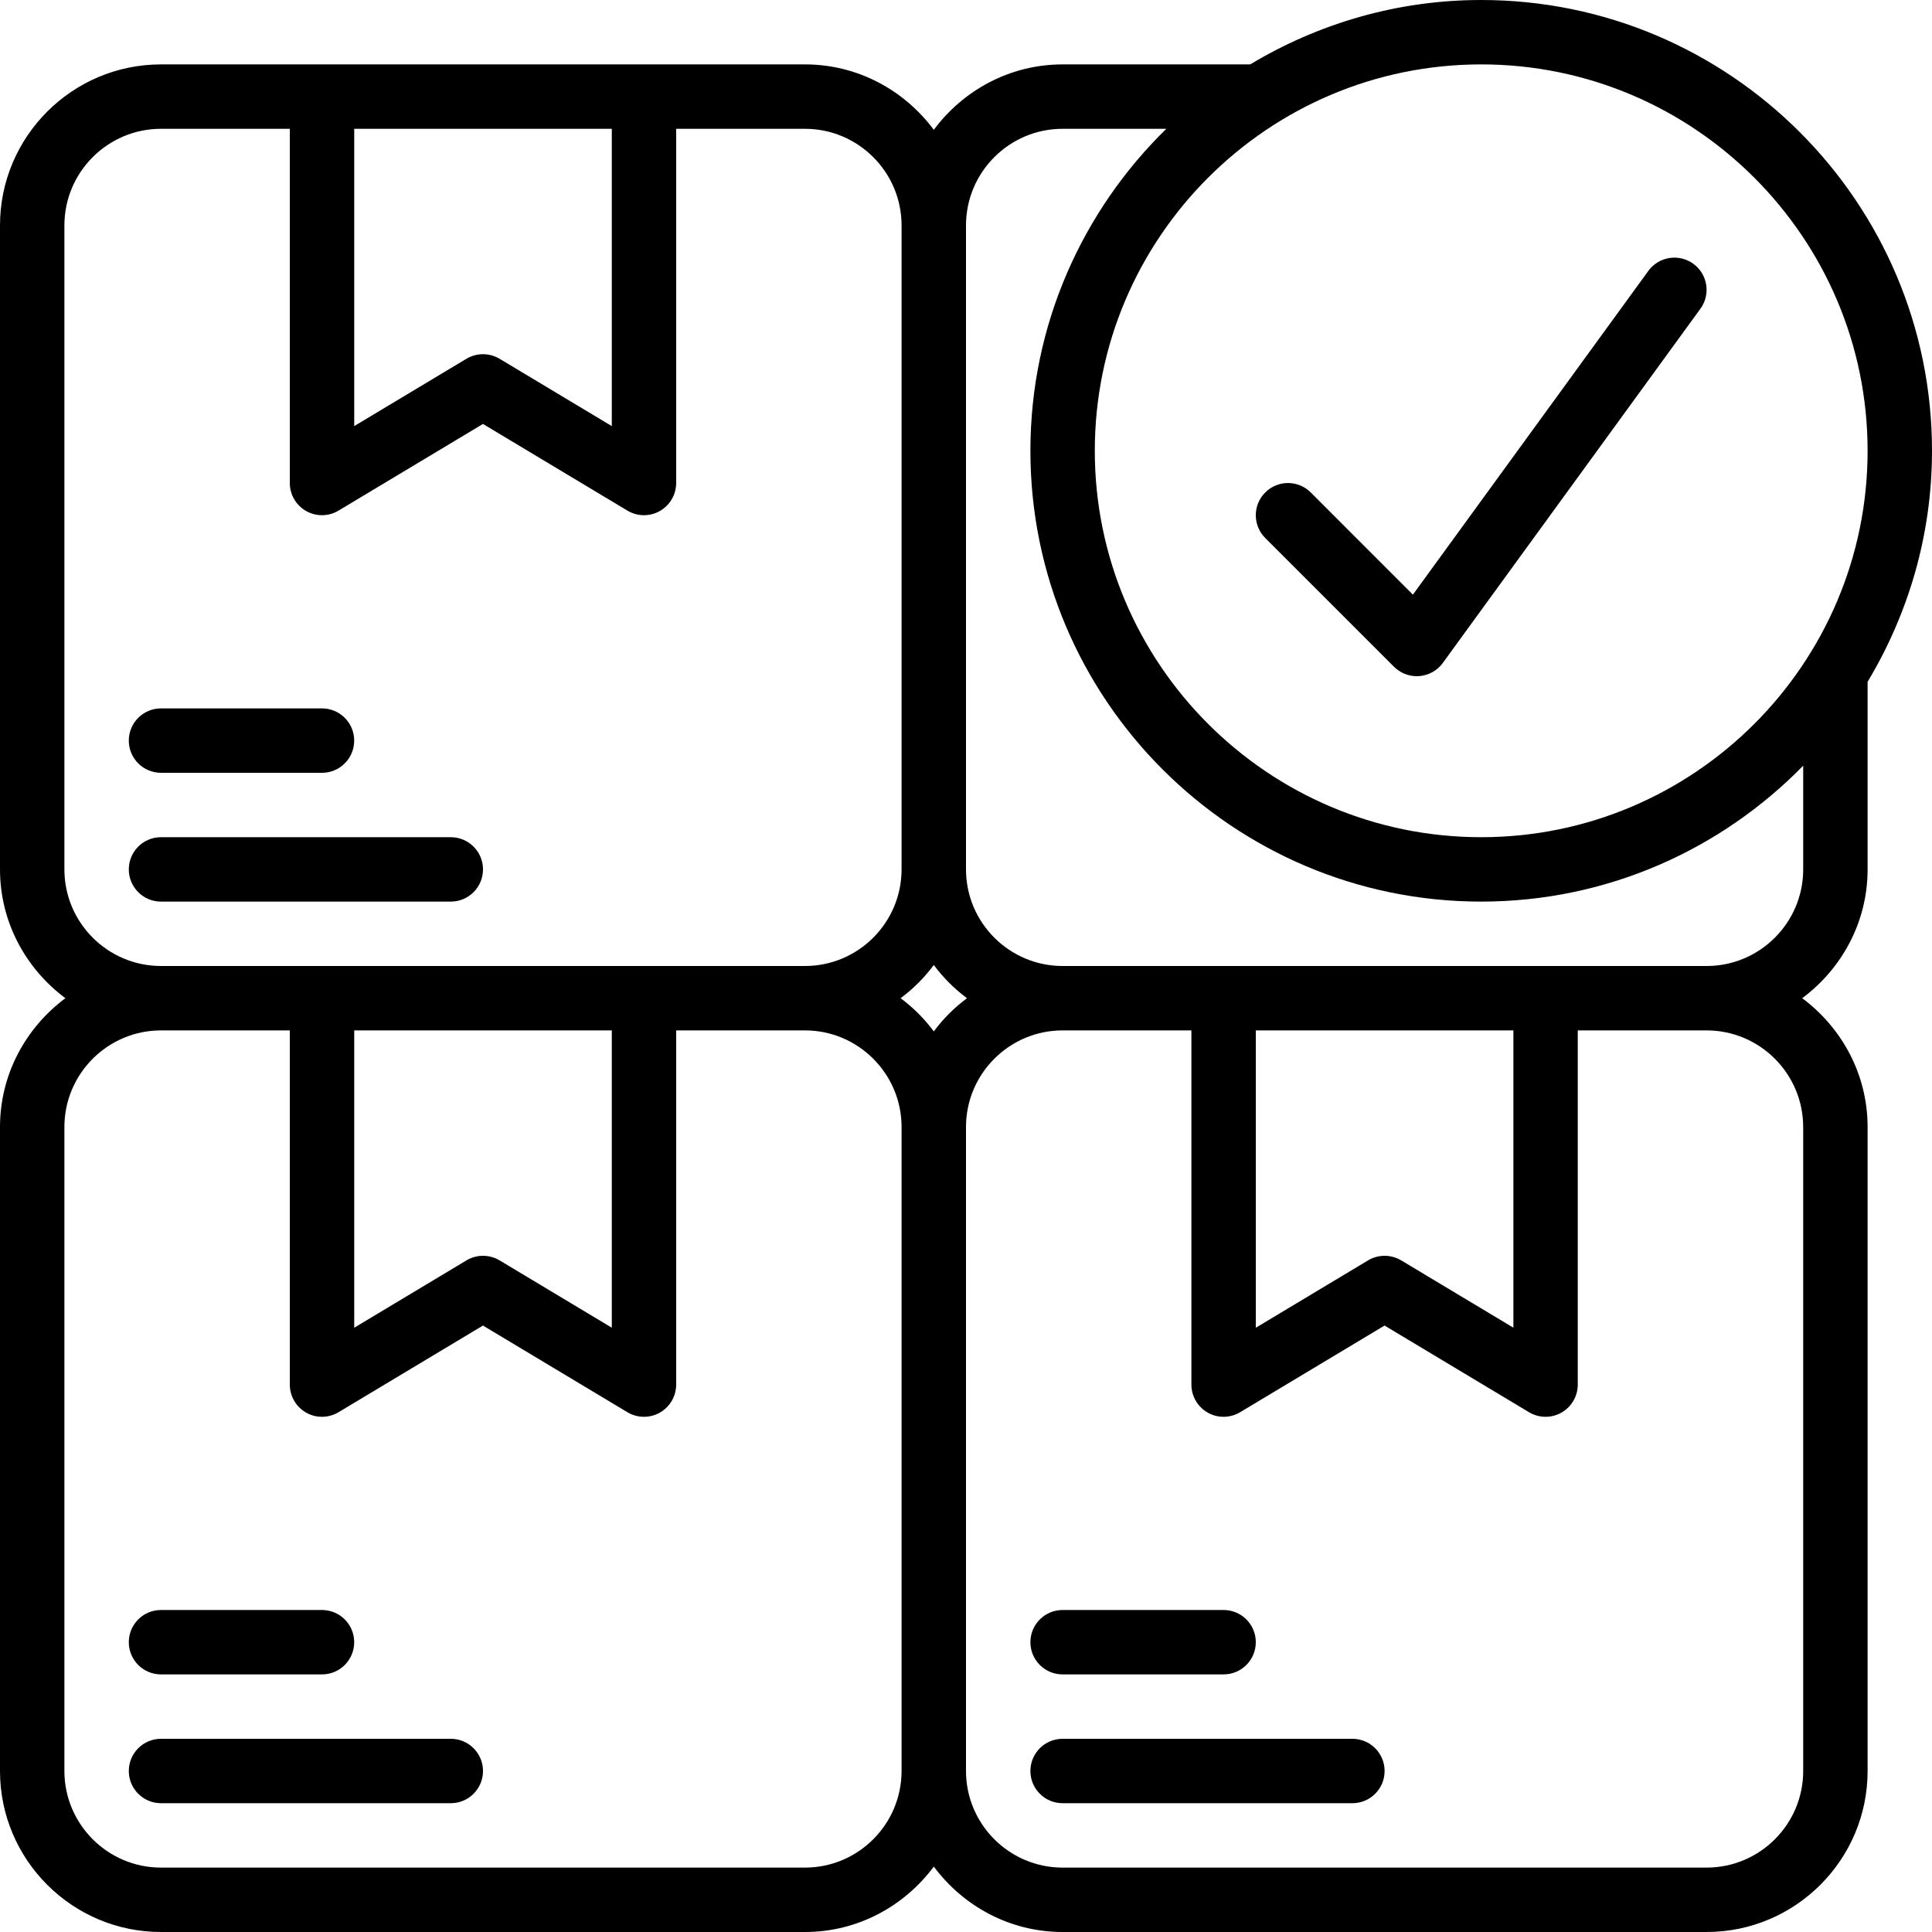 <?xml version="1.0" encoding="UTF-8"?>
<svg xmlns="http://www.w3.org/2000/svg" xmlns:xlink="http://www.w3.org/1999/xlink" width="60px" height="60px" viewBox="0 0 60 60" version="1.1">
    <!-- Generator: Sketch 50 (54983) - http://www.bohemiancoding.com/sketch -->
    <title>071 - Check Stock</title>
    <desc>Created with Sketch.</desc>
    <defs/>
    <g id="Page-1" stroke="none" stroke-width="1" fill="none" fill-rule="evenodd">
        <g id="071---Check-Stock" fill="#000000" fill-rule="nonzero">
            <path d="M14,54 L5,54 C4.448,54 4,54.447 4,55 C4,55.553 4.448,56 5,56 L14,56 C14.552,56 15,55.553 15,55 C15,54.447 14.552,54 14,54 Z" id="Shape"/>
            <path d="M5,52 L10,52 C10.552,52 11,51.553 11,51 C11,50.447 10.552,50 10,50 L5,50 C4.448,50 4,50.447 4,51 C4,51.553 4.448,52 5,52 Z" id="Shape"/>
            <path d="M15,27 C15,26.447 14.552,26 14,26 L5,26 C4.448,26 4,26.447 4,27 C4,27.553 4.448,28 5,28 L14,28 C14.552,28 15,27.553 15,27 Z" id="Shape"/>
            <path d="M5,24 L10,24 C10.552,24 11,23.553 11,23 C11,22.447 10.552,22 10,22 L5,22 C4.448,22 4,22.447 4,23 C4,23.553 4.448,24 5,24 Z" id="Shape"/>
            <path d="M42,54 L33,54 C32.448,54 32,54.447 32,55 C32,55.553 32.448,56 33,56 L42,56 C42.552,56 43,55.553 43,55 C43,54.447 42.552,54 42,54 Z" id="Shape"/>
            <path d="M33,52 L38,52 C38.552,52 39,51.553 39,51 C39,50.447 38.552,50 38,50 L33,50 C32.448,50 32,50.447 32,51 C32,51.553 32.448,52 33,52 Z" id="Shape"/>
            <path d="M46,0 C43.376,0 40.927,0.739 38.826,2 L33,2 C31.359,2 29.912,2.806 29,4.031 C28.088,2.806 26.641,2 25,2 L5,2 C2.243,2 0,4.243 0,7 L0,27 C0,28.641 0.806,30.088 2.031,31 C0.806,31.912 0,33.359 0,35 L0,55 C0,57.757 2.243,60 5,60 L25,60 C26.641,60 28.088,59.194 29,57.969 C29.912,59.194 31.359,60 33,60 L53,60 C55.757,60 58,57.757 58,55 L58,35 C58,33.359 57.194,31.912 55.969,31 C57.194,30.088 58,28.641 58,27 L58,21.174 C59.261,19.073 60,16.624 60,14 C60,6.28 53.72,0 46,0 Z M58,14 C58,20.617 52.617,26 46,26 C39.383,26 34,20.617 34,14 C34,7.383 39.383,2 46,2 C52.617,2 58,7.383 58,14 Z M11,4 L19,4 L19,13.233 L15.515,11.142 C15.198,10.953 14.803,10.953 14.486,11.142 L11.001,13.233 L11.001,4 L11,4 Z M2,27 L2,7 C2,5.346 3.346,4 5,4 L9,4 L9,15 C9,15.36 9.194,15.692 9.507,15.87 C9.82,16.048 10.205,16.043 10.514,15.857 L14.999,13.166 L19.484,15.857 C19.642,15.952 19.82,16 19.999,16 C20.169,16 20.339,15.957 20.492,15.87 C20.805,15.692 20.999,15.36 20.999,15 L20.999,4 L24.999,4 C26.653,4 27.999,5.346 27.999,7 L27.999,27 C27.999,28.654 26.653,30 24.999,30 L5,30 C3.346,30 2,28.654 2,27 Z M30.031,31 C29.638,31.292 29.292,31.638 29,32.031 C28.708,31.638 28.362,31.292 27.969,31 C28.362,30.708 28.708,30.362 29,29.969 C29.292,30.362 29.638,30.708 30.031,31 Z M11,32 L19,32 L19,41.233 L15.515,39.142 C15.198,38.953 14.803,38.953 14.486,39.142 L11.001,41.233 L11.001,32 L11,32 Z M25,58 L5,58 C3.346,58 2,56.654 2,55 L2,35 C2,33.346 3.346,32 5,32 L9,32 L9,43 C9,43.36 9.194,43.692 9.507,43.87 C9.82,44.049 10.205,44.042 10.514,43.857 L14.999,41.166 L19.484,43.857 C19.642,43.952 19.82,44 19.999,44 C20.169,44 20.339,43.957 20.492,43.87 C20.805,43.692 20.999,43.36 20.999,43 L20.999,32 L24.999,32 C26.653,32 27.999,33.346 27.999,35 L27.999,55 C27.999,56.654 26.653,58 24.999,58 L25,58 Z M56,35 L56,55 C56,56.654 54.654,58 53,58 L33,58 C31.346,58 30,56.654 30,55 L30,35 C30,33.346 31.346,32 33,32 L37,32 L37,43 C37,43.36 37.194,43.692 37.507,43.87 C37.82,44.049 38.205,44.042 38.514,43.857 L42.999,41.166 L47.484,43.857 C47.642,43.952 47.82,44 47.999,44 C48.169,44 48.339,43.957 48.492,43.87 C48.805,43.692 48.999,43.36 48.999,43 L48.999,32 L52.999,32 C54.653,32 55.999,33.346 55.999,35 L56,35 Z M47,32 L47,41.233 L43.515,39.142 C43.198,38.953 42.803,38.953 42.486,39.142 L39.001,41.233 L39.001,32 L47.001,32 L47,32 Z M56,27 C56,28.654 54.654,30 53,30 L33,30 C31.346,30 30,28.654 30,27 L30,7 C30,5.346 31.346,4 33,4 L36.221,4 C33.621,6.543 32,10.084 32,14 C32,21.72 38.28,28 46,28 C49.916,28 53.457,26.379 56,23.779 L56,27 Z" id="Shape"/>
            <path d="M43.293,20.707 C43.481,20.895 43.736,21 44,21 C44.026,21 44.052,21 44.078,20.997 C44.37,20.974 44.637,20.824 44.808,20.588 L52.808,9.588 C53.133,9.142 53.034,8.516 52.588,8.192 C52.141,7.868 51.515,7.966 51.191,8.413 L43.879,18.467 L40.707,15.294 C40.316,14.903 39.684,14.903 39.293,15.294 C38.902,15.685 38.902,16.317 39.293,16.708 L43.293,20.708 L43.293,20.707 Z" id="Shape"/>
        </g>
    </g>
</svg>

